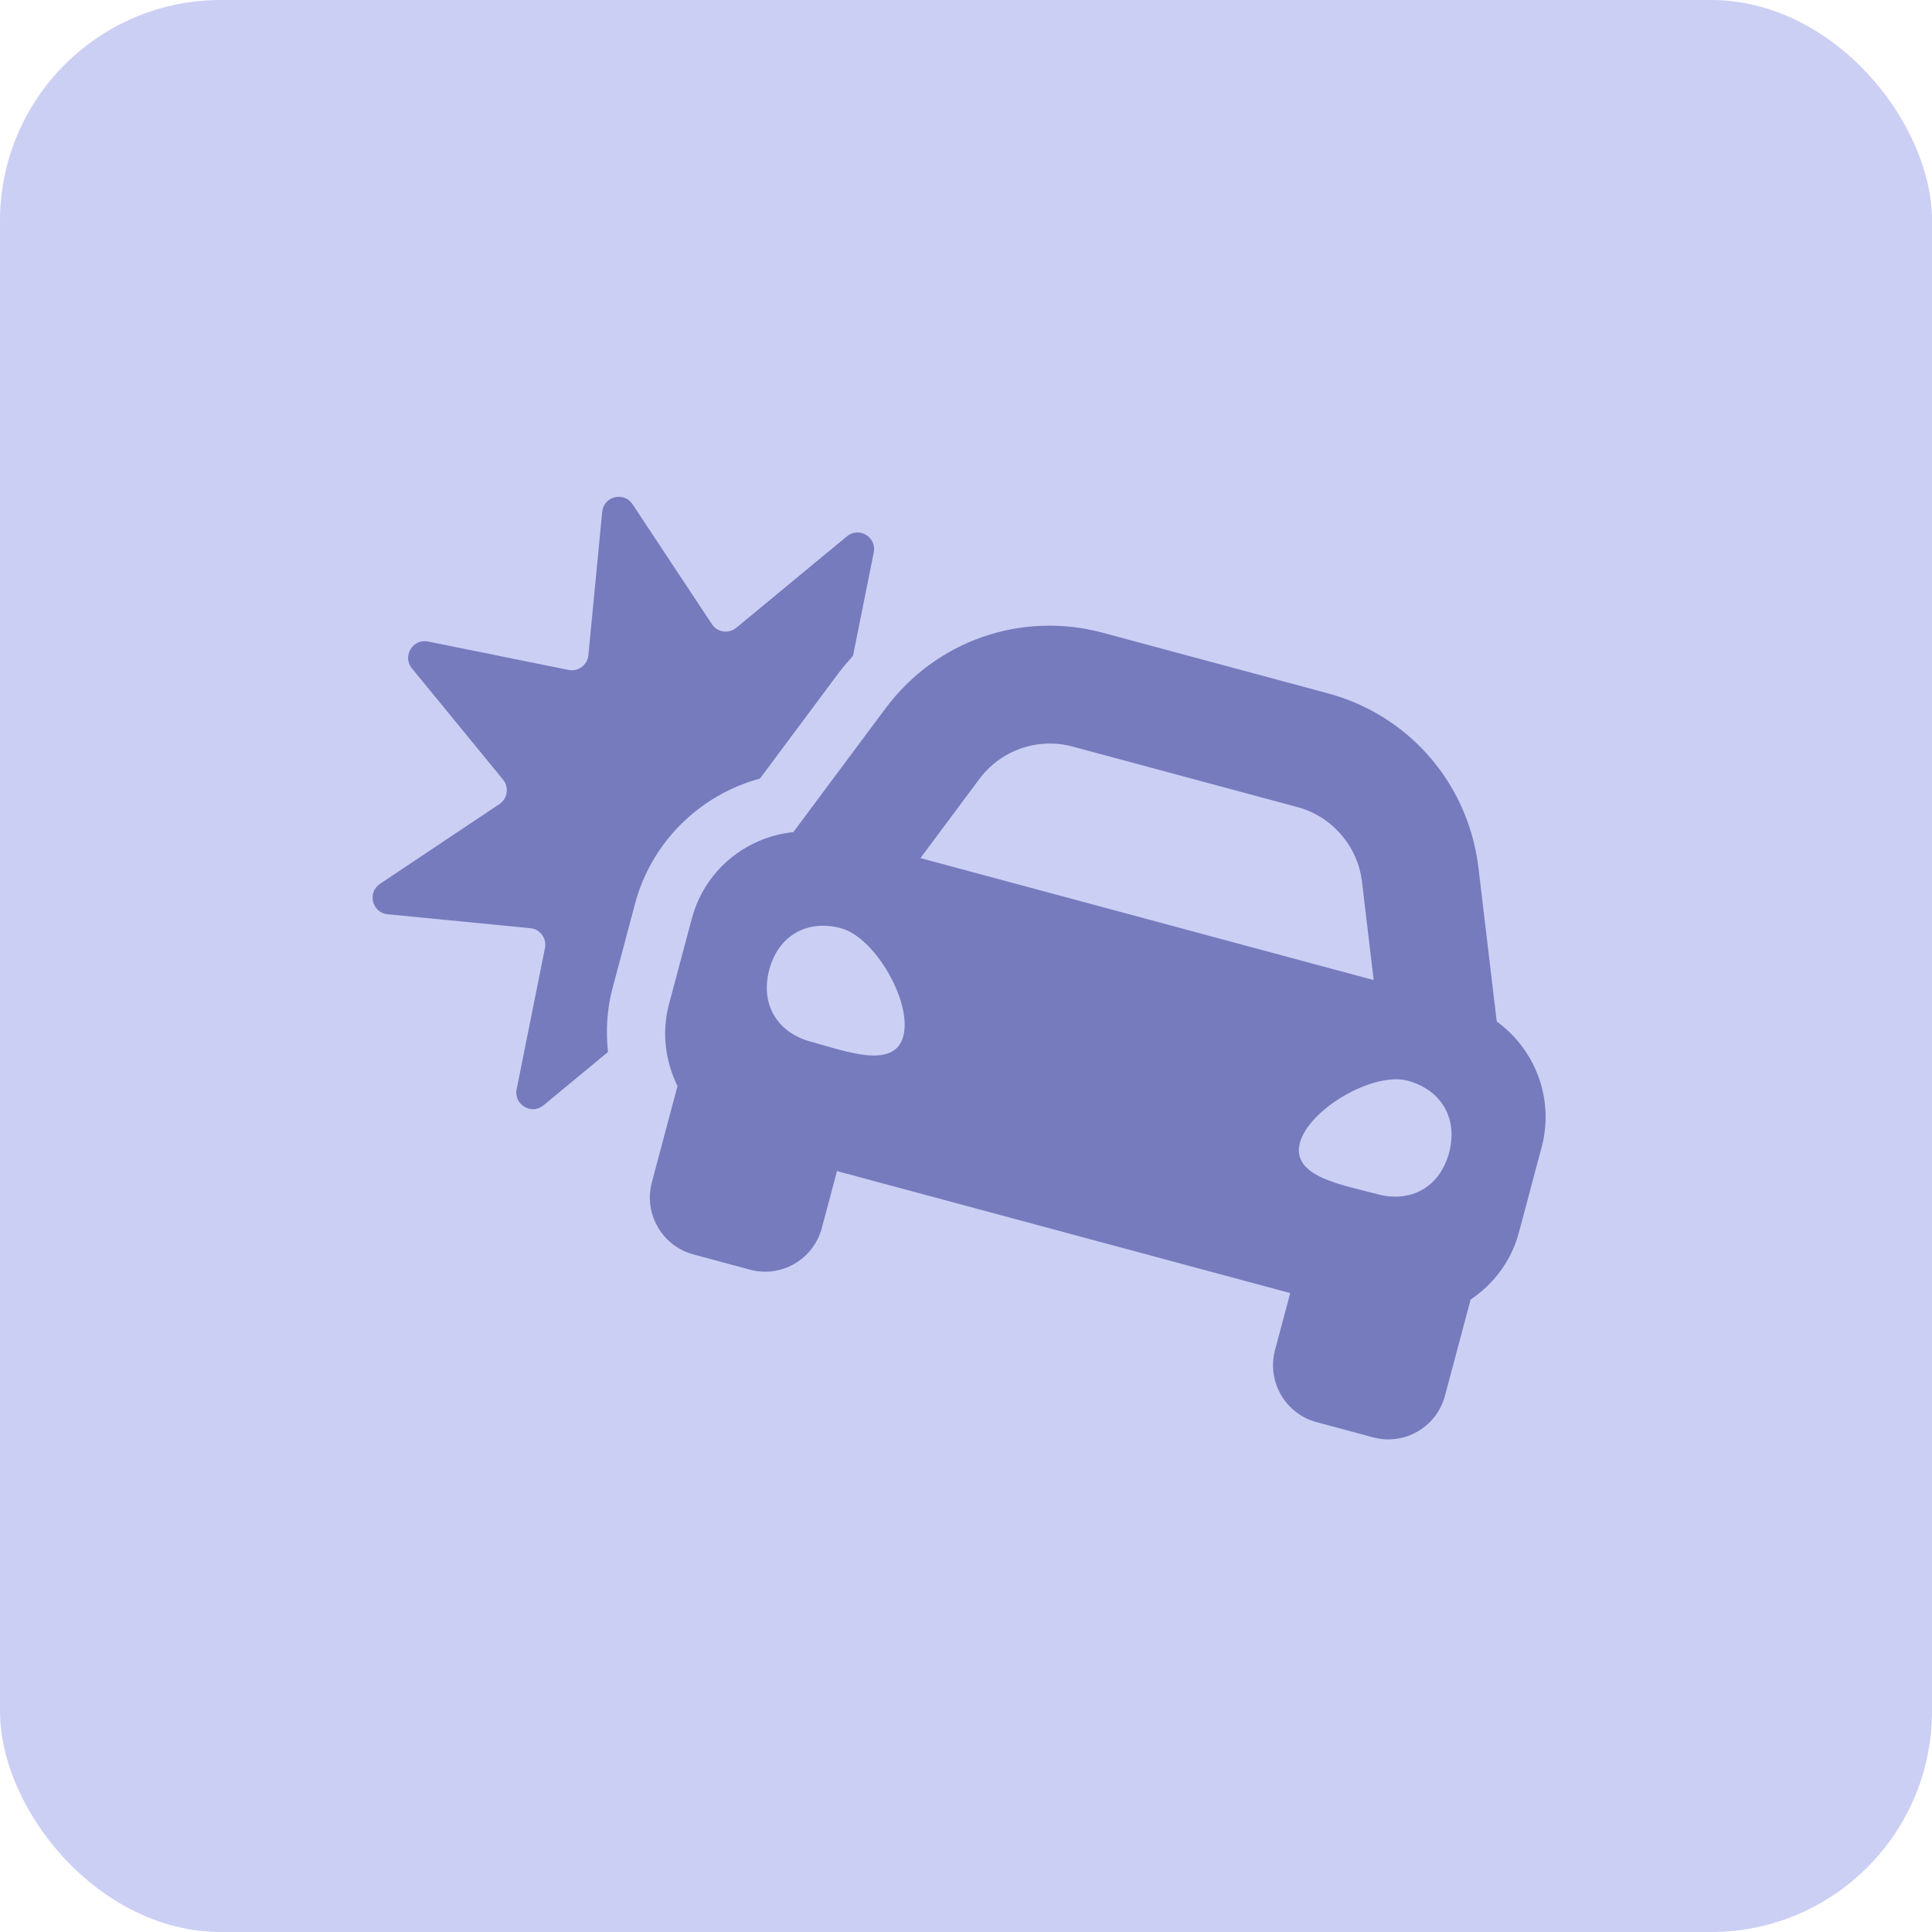 <svg width="140" height="140" viewBox="0 0 140 140" fill="none" xmlns="http://www.w3.org/2000/svg">
<rect width="140" height="140" rx="16" fill="#CCCFF4"/>
<path d="M46.026 65.457L44.377 71.644C43.977 73.144 43.895 74.697 44.057 76.231L39.382 80.097C38.509 80.819 37.215 80.04 37.44 78.927L39.49 68.698C39.631 67.996 39.137 67.326 38.428 67.258L28.087 66.251C26.962 66.142 26.596 64.673 27.537 64.045L36.19 58.268C36.782 57.872 36.905 57.048 36.453 56.495L29.851 48.436C29.133 47.56 29.908 46.262 31.017 46.486L41.201 48.546C41.9 48.687 42.566 48.191 42.636 47.478L43.638 37.092C43.747 35.96 45.209 35.593 45.836 36.539L51.587 45.229C51.982 45.824 52.802 45.947 53.352 45.493L61.374 38.862C62.247 38.14 63.539 38.919 63.316 40.032L61.811 47.524C61.451 47.931 61.09 48.336 60.761 48.778L56.49 54.51L55.068 56.421C50.721 57.589 47.208 61.027 46.026 65.457ZM111.711 83.135L110.062 89.32C109.646 90.878 108.816 92.203 107.731 93.237C107.37 93.58 106.981 93.892 106.567 94.17L104.709 101.138C104.558 101.708 104.298 102.219 103.959 102.656C102.94 103.969 101.205 104.615 99.504 104.157L95.399 103.052C93.132 102.443 91.787 100.102 92.394 97.824L93.493 93.701L60.652 84.861L59.552 88.985C58.945 91.262 56.614 92.614 54.347 92.004L50.242 90.899C48.542 90.442 47.36 89.01 47.131 87.363C47.056 86.813 47.085 86.239 47.236 85.671L49.094 78.703C48.874 78.255 48.693 77.788 48.551 77.309C48.126 75.87 48.066 74.305 48.482 72.747L50.132 66.561C50.837 63.919 52.703 61.914 55.031 60.93C55.814 60.598 56.641 60.386 57.487 60.3L59.895 57.068L64.164 51.335C64.623 50.72 65.119 50.148 65.652 49.622C66.714 48.57 67.914 47.696 69.203 47.02C69.849 46.681 70.517 46.391 71.202 46.154C72.574 45.676 74.016 45.403 75.484 45.348C76.952 45.293 78.447 45.457 79.924 45.855L96.217 50.24C97.694 50.638 99.07 51.246 100.315 52.032C102.172 53.203 103.746 54.775 104.922 56.634C106.093 58.486 106.866 60.615 107.137 62.903L107.982 70.012L108.459 74.021C109.838 75.021 110.889 76.411 111.479 78.014C112.062 79.599 112.181 81.374 111.711 83.135ZM60.945 67.263C58.481 66.6 56.402 67.801 55.743 70.268C55.084 72.735 56.289 74.82 58.751 75.483C61.215 76.146 64.799 77.552 65.457 75.085C66.115 72.619 63.407 67.925 60.945 67.263ZM99.542 71.02L98.697 63.911C98.62 63.262 98.446 62.64 98.19 62.062C97.419 60.329 95.905 58.993 94.017 58.484L77.723 54.099C76.493 53.768 75.191 53.815 73.987 54.234C72.783 54.653 71.732 55.424 70.968 56.449L66.698 62.181L89.542 68.328L99.542 71.02ZM101.997 78.311C99.534 77.648 94.852 80.354 94.195 82.819C93.537 85.286 97.341 85.868 99.805 86.532C102.268 87.195 104.348 85.993 105.007 83.526C105.664 81.061 104.461 78.974 101.997 78.311Z" fill="#757BBD"/>
</svg>
